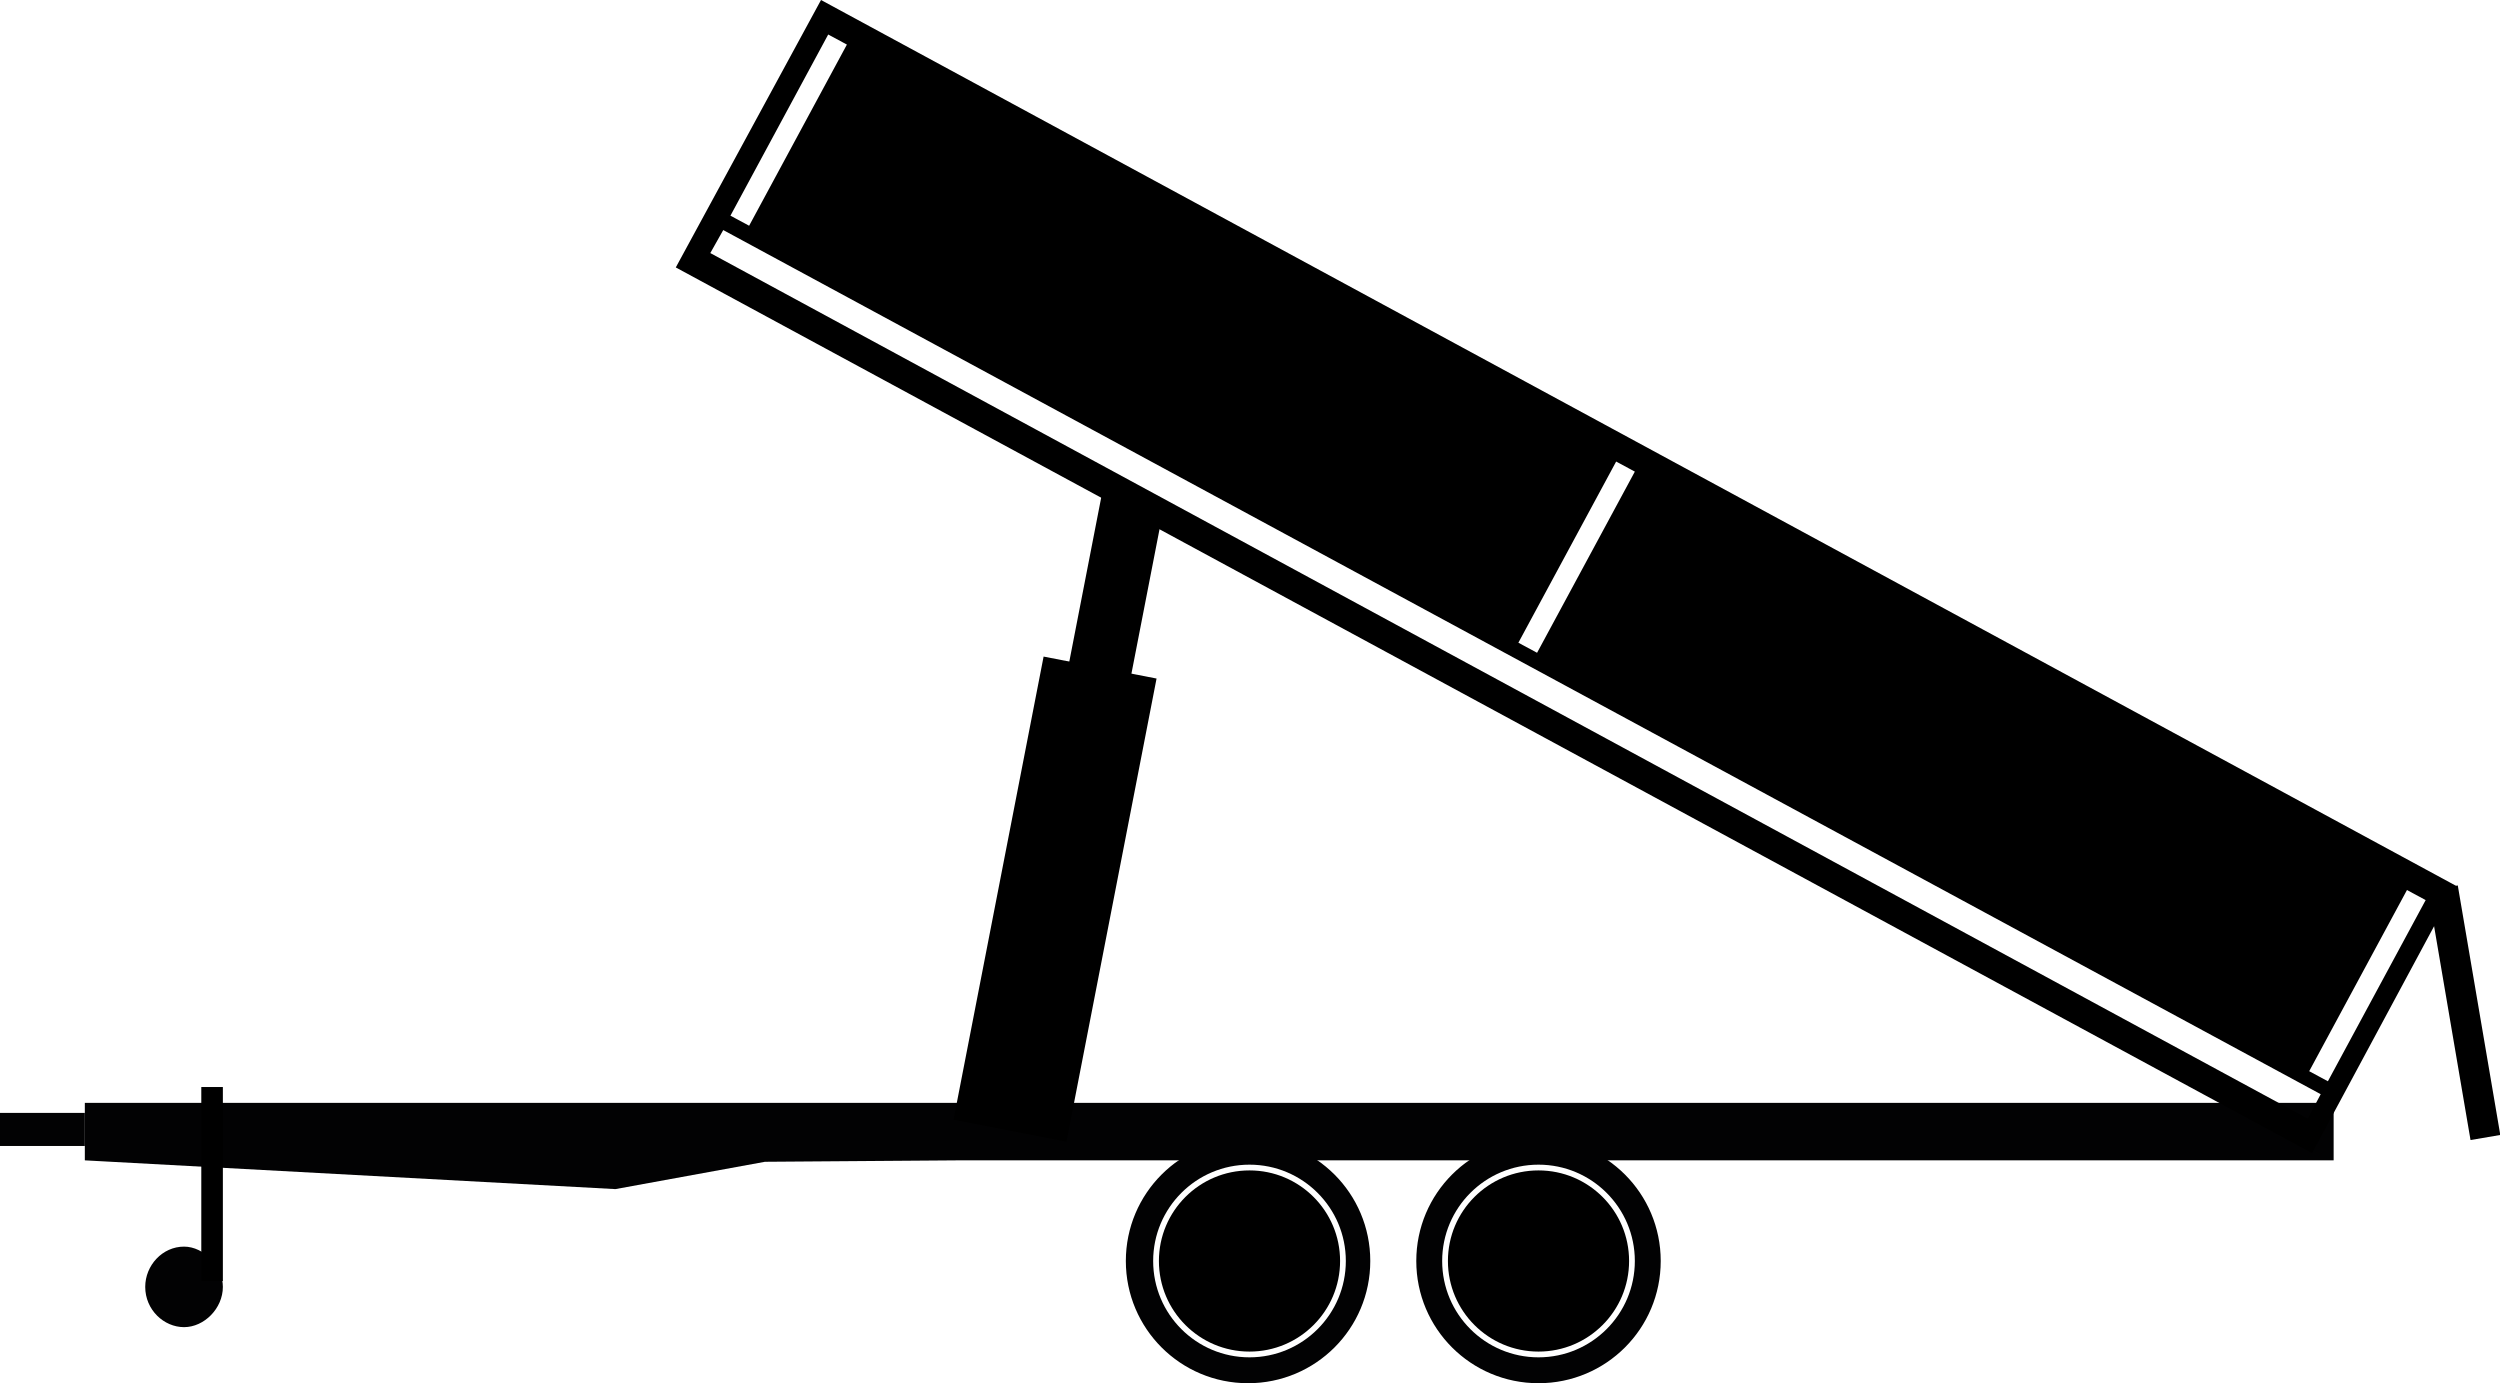 <svg xmlns="http://www.w3.org/2000/svg" xmlns:xlink="http://www.w3.org/1999/xlink" version="1.1" id="Layer_1" x="0px" y="0px" style="enable-background:new 0 0 200 200;" xml:space="preserve" viewBox="12.7 46.4 173.87 96.2">
<style type="text/css">
	.st0{fill:#020203;}
</style>
<polygon class="st0" points="175,127.1 153.5,127.1 114.2,127.1 96.9,127.1 79.3,127.1 65.9,127.2 55.5,129.1 18.6,127.1   18.6,123.1 39.5,123.1 76.3,123.1 127.8,123.1 165,123.1 175,123.1 "/>
<rect x="12.7" y="123.8" class="st0" width="5.9" height="2.3"/>
<path d="M173.5,126.6L59.7,65l10.1-18.6l113.7,61.6L173.5,126.6z M181.4,109l-1.3-0.7l-6.8,12.6l1.3,0.7L181.4,109z M126.4,79.2  l-1.3-0.7l-6.8,12.6l1.3,0.7L126.4,79.2z M71.6,49.5l-1.3-0.7l-6.8,12.6l1.3,0.7L71.6,49.5z M174.1,122.5L63,62.4L62.1,64  l111.1,60.2L174.1,122.5z"/>
<g>
	<g>
		<path class="st0" d="M25.5,133.1c-1.5,0-2.7,1.3-2.7,2.8c0,1.6,1.3,2.8,2.7,2.8c1.4,0,2.7-1.3,2.7-2.8    C28.2,134.5,26.9,133.1,25.5,133.1z"/>
	</g>
	<rect x="26.7" y="122" width="1.5" height="13.5"/>
</g>
<g>
	<path class="st0" d="M108,134.1c0,4.7-3.8,8.5-8.5,8.5c-4.7,0-8.5-3.8-8.5-8.5s3.8-8.5,8.5-8.5C104.2,125.6,108,129.4,108,134.1z    M99.6,127.4c-3.7,0-6.7,3-6.7,6.7s3,6.7,6.7,6.7s6.7-3,6.7-6.7S103.3,127.4,99.6,127.4z"/>
	<circle cx="99.6" cy="134.1" r="6.3"/>
</g>
<g>
	<path class="st0" d="M128.2,134.1c0,4.7-3.8,8.5-8.5,8.5s-8.5-3.8-8.5-8.5s3.8-8.5,8.5-8.5S128.2,129.4,128.2,134.1z M119.7,127.4   c-3.7,0-6.7,3-6.7,6.7s3,6.7,6.7,6.7s6.7-3,6.7-6.7S123.4,127.4,119.7,127.4z"/>
	<circle cx="119.7" cy="134.1" r="6.3"/>
</g>
<rect x="69.6" y="105" transform="matrix(0.191 -0.982 0.982 0.191 -37.388 172.565)" width="32.8" height="8"/>
<rect x="78.9" y="89.1" transform="matrix(0.191 -0.982 0.982 0.191 -17.201 161.627)" width="21.2" height="4.4"/>
<rect x="183" y="108" transform="matrix(0.986 -0.168 0.168 0.986 -17.019 32.59)" width="2.1" height="17.6"/>
</svg>